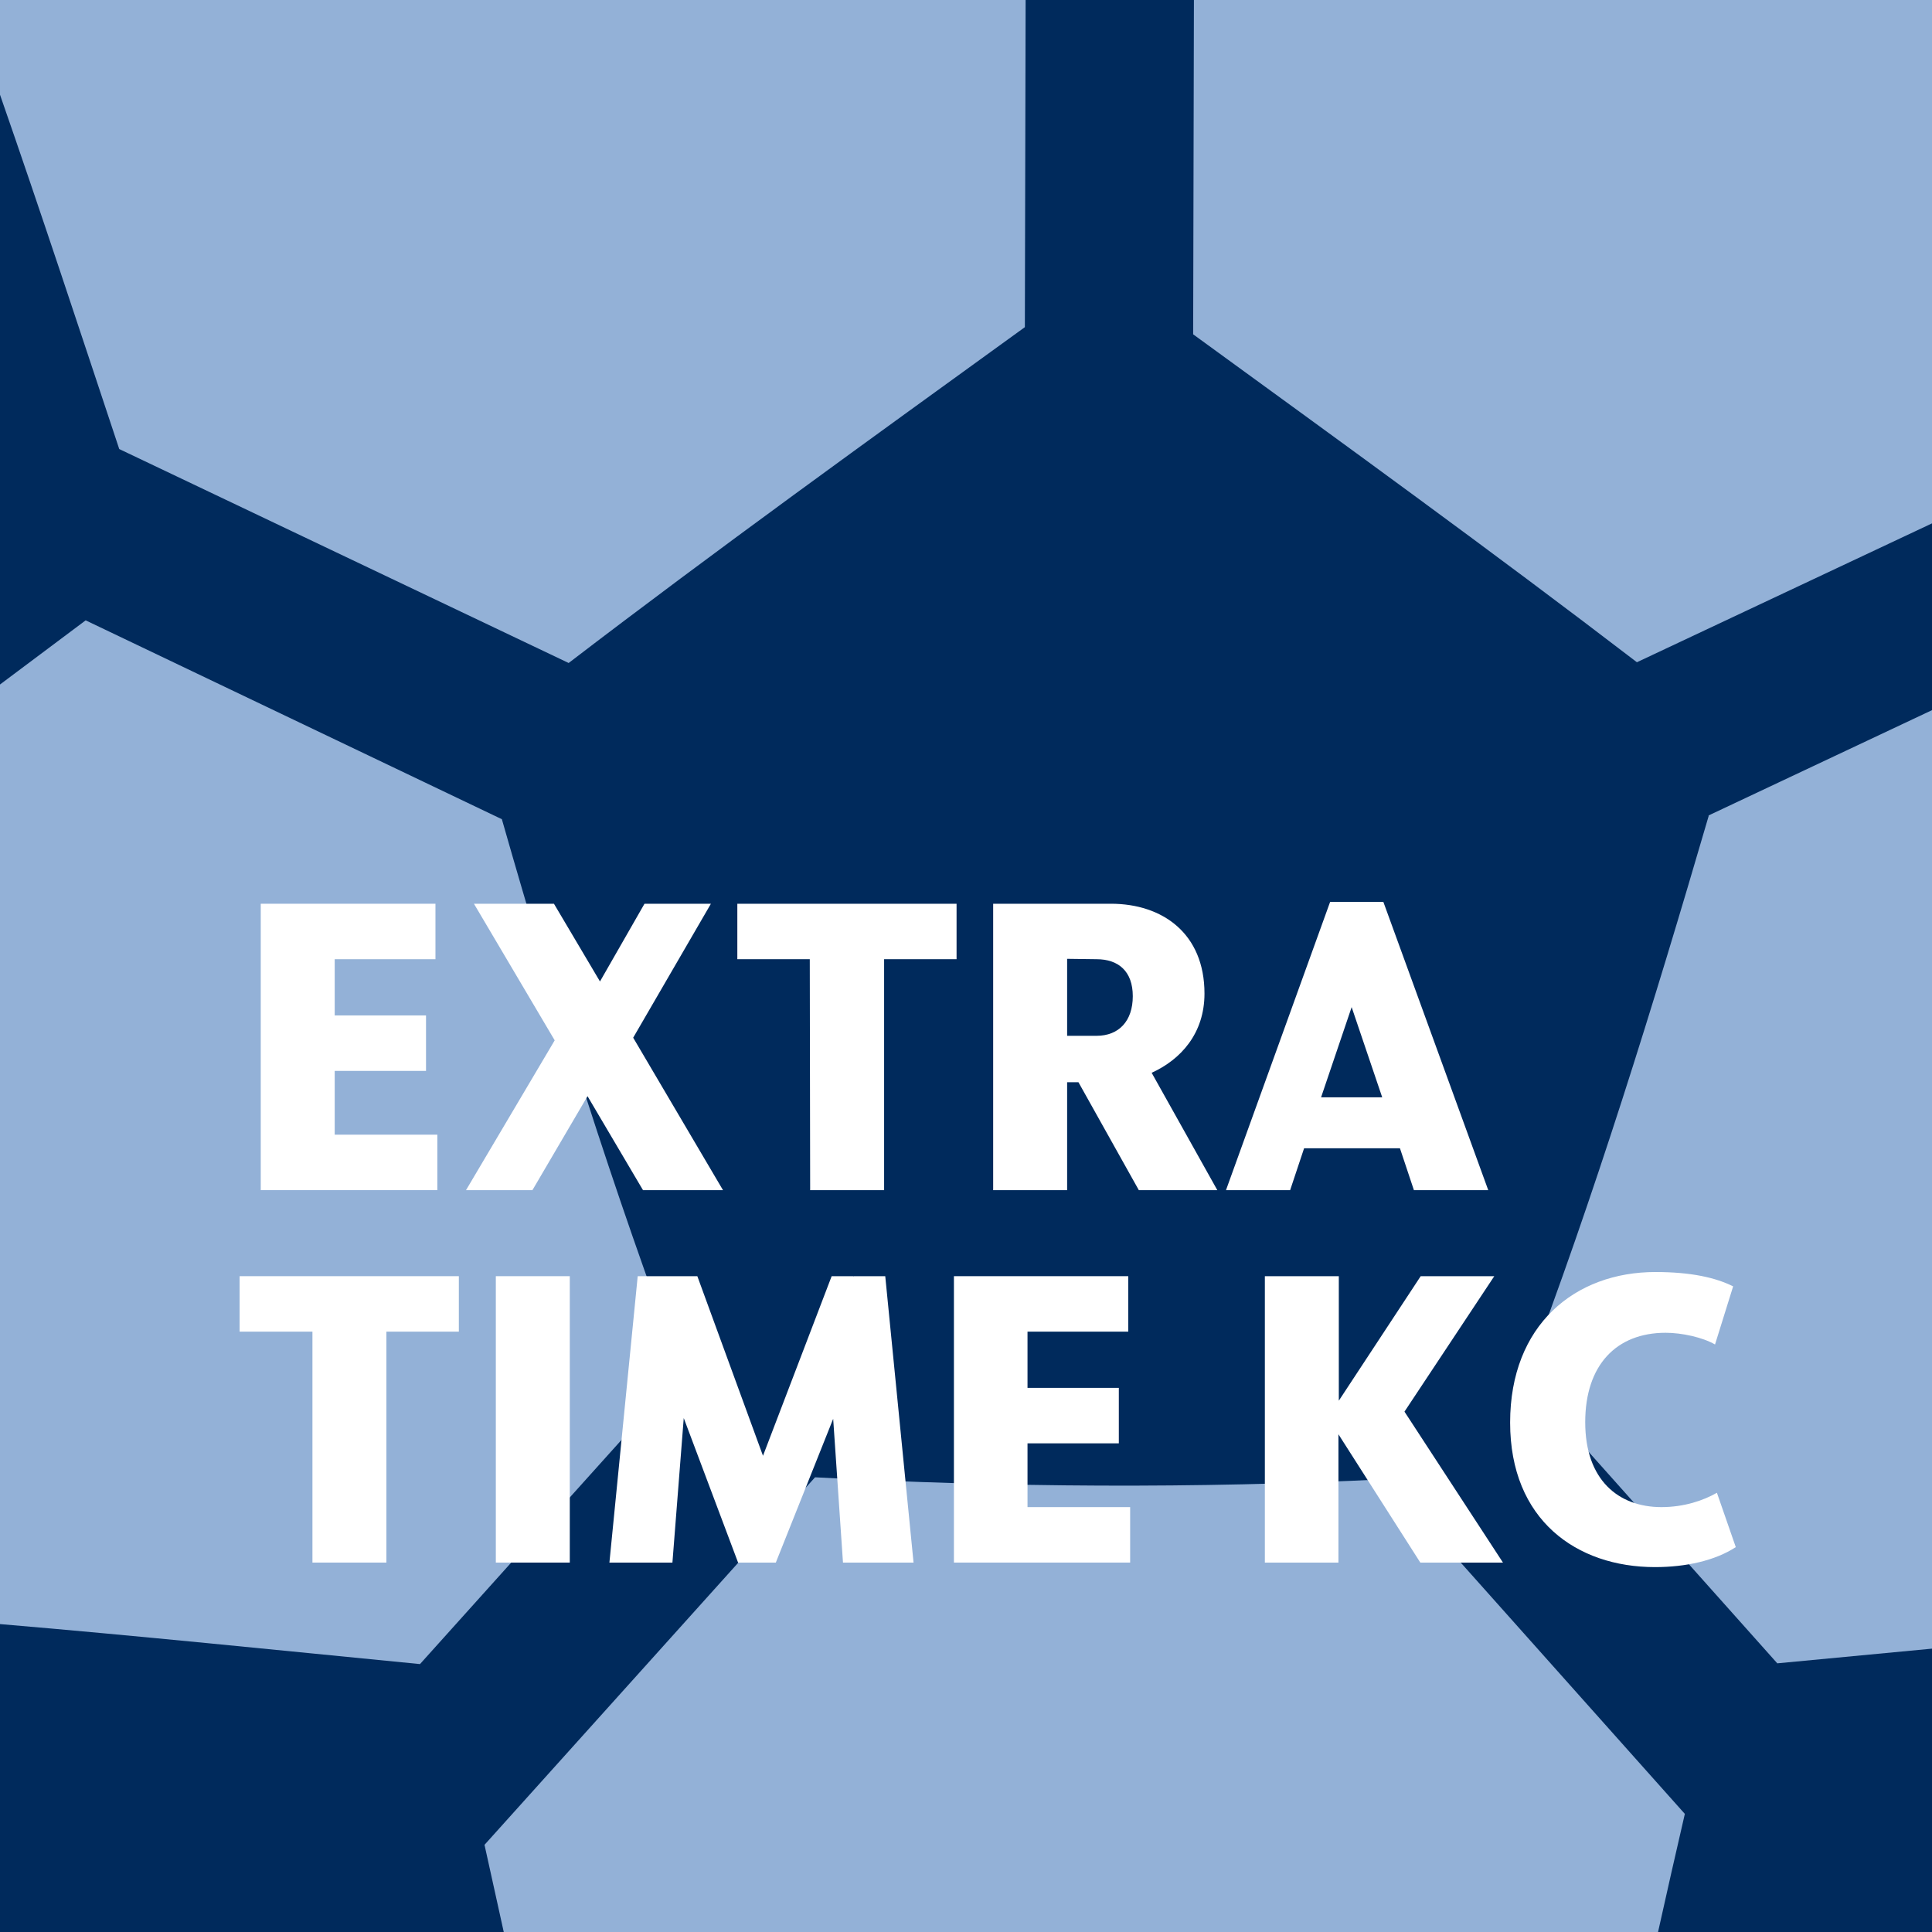 <?xml version="1.0" encoding="utf-8"?>
<!-- Generator: Adobe Illustrator 23.0.6, SVG Export Plug-In . SVG Version: 6.00 Build 0)  -->
<svg version="1.1" id="Art" xmlns="http://www.w3.org/2000/svg" xmlns:xlink="http://www.w3.org/1999/xlink" x="0px" y="0px"
	 viewBox="0 0 512 512" style="enable-background:new 0 0 512 512;" xml:space="preserve">
<style type="text/css">
	.st0{fill:#002A5C;}
	.st1{fill:#93B1D7;}
	.st2{fill:#FFFFFF;}
</style>
<g>
	<rect class="st0" width="512" height="512"/>
	<g>
		<path class="st1" d="M316.2,88.6c39.7,28.9,79.1,57.4,117.6,86.9l78.2-36.8V0H316.4L316.2,88.6z"/>
		<path class="st1" d="M0,25.1c10.8,31,21.1,62.3,31.6,93.9l119.1,56.7c39.3-30.1,79.6-59.1,120.9-89L271.8,0H0V25.1z"/>
		<path class="st1" d="M111.3,441l69.4-77.2c-18.1-48.1-33.6-97.3-47.7-146.7L22.7,164.4c-7.6,5.7-15.2,11.4-22.7,17v249
			C36.6,433.5,73.5,437.3,111.3,441z"/>
		<path class="st1" d="M446.5,480.7L367.4,392c-50.4,2.5-101.1,2.2-151.4-0.5l0,0l-87.6,97.4c1.7,7.7,3.4,15.4,5.1,23.1h305.9
			C441.7,501.6,444.1,491.1,446.5,480.7z"/>
		<path class="st1" d="M512,188.2l-59.2,27.9c0,0.1,0,0.1,0,0.2c-14.7,50.3-30.2,100.5-48.8,149.4l67,75.1
			c13.8-1.3,27.5-2.6,41.1-3.9L512,188.2L512,188.2z"/>
	</g>
	<g>
		<path class="st2" d="M69.1,239.5h46.3v14.7H88.7v14.9h24.2v14.7H88.7v16.9h27.2v14.7H69.1V239.5z"/>
		<path class="st2" d="M123.5,315.4l23.5-39.7l-21.4-36.2h21.2l12.2,20.6l11.8-20.6h17.6L167.8,275l23.8,40.4h-21.2l-14.7-24.9
			l-14.6,24.9H123.5z"/>
		<path class="st2" d="M214.6,254.2h-19.2v-14.7h58.1v14.7h-19.2v61.2h-19.6L214.6,254.2L214.6,254.2z"/>
		<path class="st2" d="M263.3,239.5h31.1c13.7,0,24.8,7.9,24.8,23.8c0,10.6-6.3,17.5-14,21l17.4,31.1h-20.8l-16-28.6h-3v28.6h-19.6
			v-75.9H263.3z M282.8,254.1v20.4h7.8c5.9,0,9.6-3.9,9.6-10.5s-3.8-9.8-9.6-9.8L282.8,254.1L282.8,254.1z"/>
		<path class="st2" d="M352.5,239h14.1l27.8,76.4h-19.7l-3.7-11.1h-25.4l-3.7,11.1h-17L352.5,239z M358.2,266.9l-8.1,23.9h16.2
			L358.2,266.9z"/>
		<path class="st2" d="M82.8,352.9H63.5v-14.7h58.1v14.7h-19.2v61.2H82.8V352.9z"/>
		<path class="st2" d="M131.4,338.2H151v75.9h-19.6V338.2z"/>
		<path class="st2" d="M161.5,414.1l7.5-75.9h15.8l17.4,47.6l18.2-47.6h5.8v0.1l0.1-0.1h8.3l7.5,75.9h-18.7l-2.6-38.1l-15.2,38.1
			h-10l-14.4-38.3l-3,38.3H161.5z"/>
		<path class="st2" d="M252.7,338.2H299v14.7h-26.7v14.9h24.2v14.7h-24.2v16.9h27.2v14.7h-46.7v-75.9H252.7z"/>
		<path class="st2" d="M335.2,414.1v-75.9h19.6v33l21.7-33H396l-23.8,35.9l26.1,40h-21.9l-21.7-34v34H335.2z"/>
		<path class="st2" d="M460,410c-5.5,3.6-13.3,5.3-21.4,5.3c-20.8,0-38.4-12.5-38.4-38.3c0-25.9,17.2-39.9,38.5-39.9
			c9.5,0,16,1.5,20.6,3.8l-4.8,15.4c-3.3-1.9-8.8-3.1-13.1-3.1c-13,0-21.3,8.5-21.3,23.7c0,15.3,8.8,22.5,20.2,22.5
			c6.1,0,11.2-1.8,14.7-3.8L460,410z"/>
	</g>
</g>
</svg>
